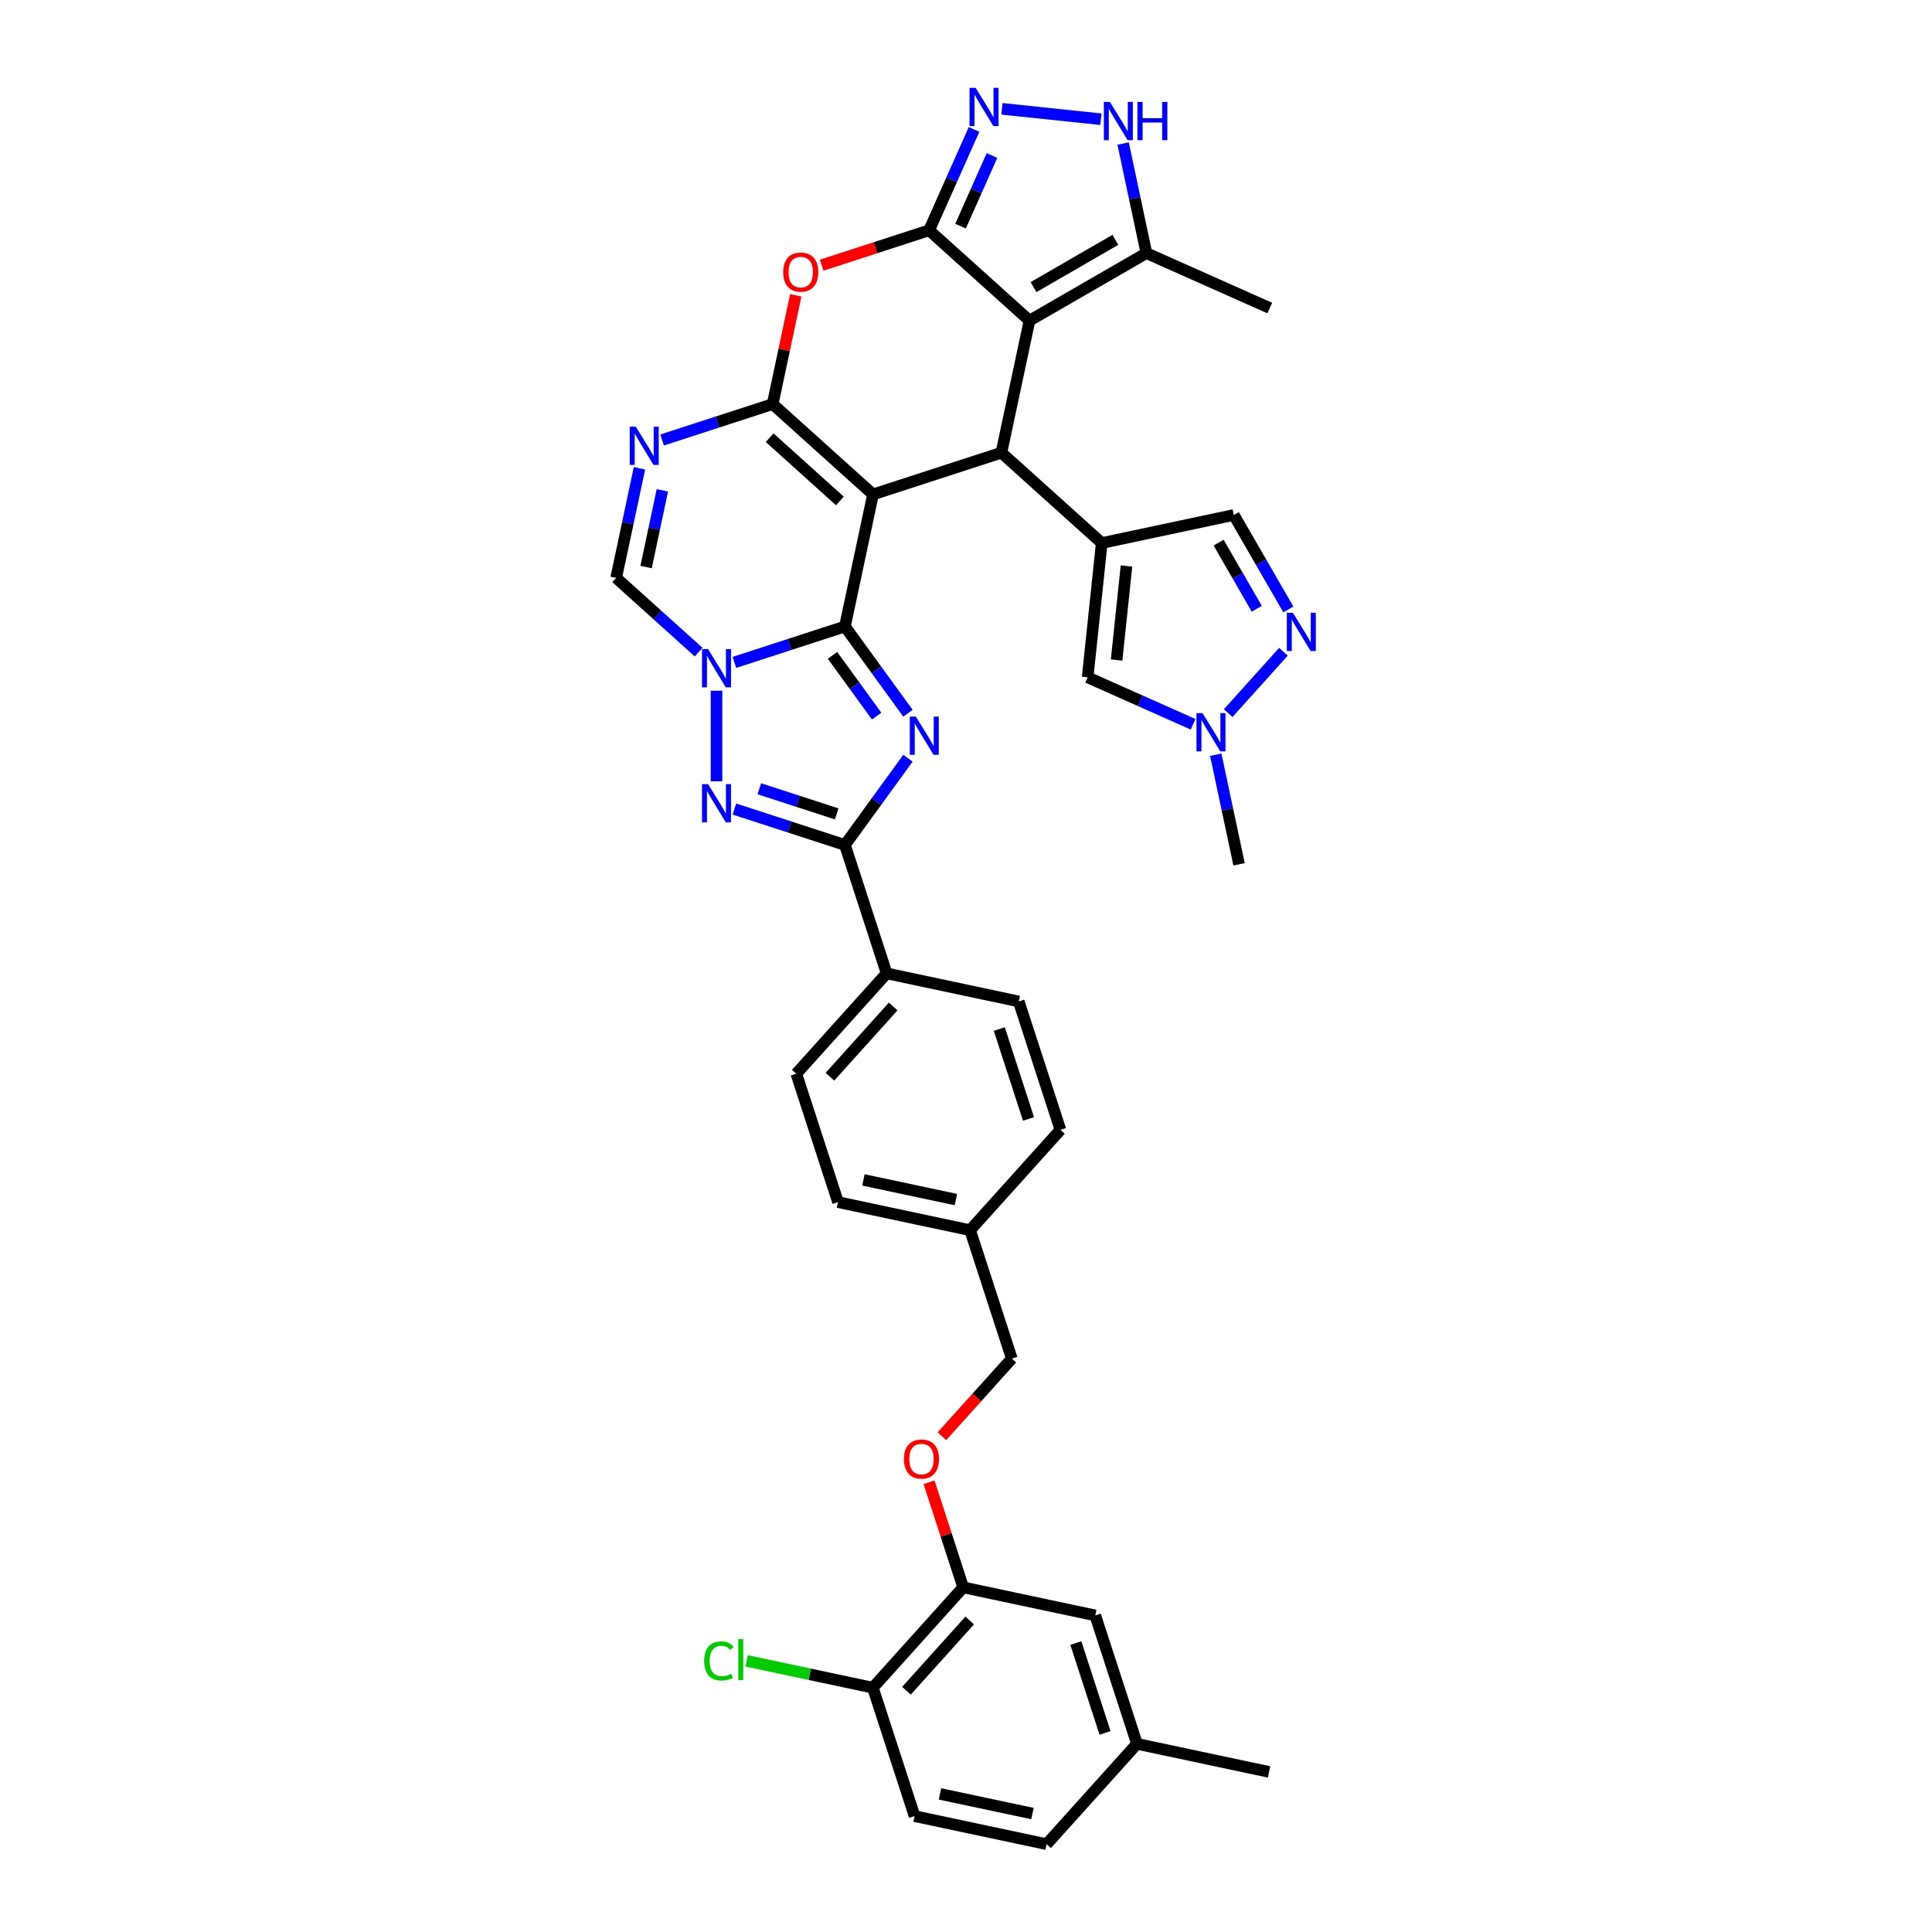 <?xml version='1.0' encoding='iso-8859-1'?>
<svg version='1.1' baseProfile='full'
              xmlns='http://www.w3.org/2000/svg'
                      xmlns:rdkit='http://www.rdkit.org/xml'
                      xmlns:xlink='http://www.w3.org/1999/xlink'
                  xml:space='preserve'
width='1000px' height='1000px' viewBox='0 0 1000 1000'>
<!-- END OF HEADER -->
<rect style='opacity:1.0;fill:#FFFFFF;stroke:none' width='1000' height='1000' x='0' y='0'> </rect>
<path class='bond-0' d='M 451.861,255.913 L 437.331,324.272' style='fill:none;fill-rule:evenodd;stroke:#000000;stroke-width:6px;stroke-linecap:butt;stroke-linejoin:miter;stroke-opacity:1' />
<path class='bond-1' d='M 451.861,255.913 L 399.926,209.15' style='fill:none;fill-rule:evenodd;stroke:#000000;stroke-width:6px;stroke-linecap:butt;stroke-linejoin:miter;stroke-opacity:1' />
<path class='bond-1' d='M 434.718,259.285 L 398.363,226.551' style='fill:none;fill-rule:evenodd;stroke:#000000;stroke-width:6px;stroke-linecap:butt;stroke-linejoin:miter;stroke-opacity:1' />
<path class='bond-6' d='M 451.861,255.913 L 518.327,234.317' style='fill:none;fill-rule:evenodd;stroke:#000000;stroke-width:6px;stroke-linecap:butt;stroke-linejoin:miter;stroke-opacity:1' />
<path class='bond-2' d='M 437.331,324.272 L 453.64,346.72' style='fill:none;fill-rule:evenodd;stroke:#000000;stroke-width:6px;stroke-linecap:butt;stroke-linejoin:miter;stroke-opacity:1' />
<path class='bond-2' d='M 453.64,346.72 L 469.95,369.168' style='fill:none;fill-rule:evenodd;stroke:#0000FF;stroke-width:6px;stroke-linecap:butt;stroke-linejoin:miter;stroke-opacity:1' />
<path class='bond-2' d='M 430.916,339.222 L 442.333,354.935' style='fill:none;fill-rule:evenodd;stroke:#000000;stroke-width:6px;stroke-linecap:butt;stroke-linejoin:miter;stroke-opacity:1' />
<path class='bond-2' d='M 442.333,354.935 L 453.749,370.649' style='fill:none;fill-rule:evenodd;stroke:#0000FF;stroke-width:6px;stroke-linecap:butt;stroke-linejoin:miter;stroke-opacity:1' />
<path class='bond-3' d='M 437.331,324.272 L 408.725,333.566' style='fill:none;fill-rule:evenodd;stroke:#000000;stroke-width:6px;stroke-linecap:butt;stroke-linejoin:miter;stroke-opacity:1' />
<path class='bond-3' d='M 408.725,333.566 L 380.118,342.861' style='fill:none;fill-rule:evenodd;stroke:#0000FF;stroke-width:6px;stroke-linecap:butt;stroke-linejoin:miter;stroke-opacity:1' />
<path class='bond-10' d='M 399.926,209.15 L 405.909,181.001' style='fill:none;fill-rule:evenodd;stroke:#000000;stroke-width:6px;stroke-linecap:butt;stroke-linejoin:miter;stroke-opacity:1' />
<path class='bond-10' d='M 405.909,181.001 L 411.892,152.853' style='fill:none;fill-rule:evenodd;stroke:#FF0000;stroke-width:6px;stroke-linecap:butt;stroke-linejoin:miter;stroke-opacity:1' />
<path class='bond-11' d='M 399.926,209.15 L 371.319,218.444' style='fill:none;fill-rule:evenodd;stroke:#000000;stroke-width:6px;stroke-linecap:butt;stroke-linejoin:miter;stroke-opacity:1' />
<path class='bond-11' d='M 371.319,218.444 L 342.713,227.739' style='fill:none;fill-rule:evenodd;stroke:#0000FF;stroke-width:6px;stroke-linecap:butt;stroke-linejoin:miter;stroke-opacity:1' />
<path class='bond-9' d='M 469.95,392.454 L 453.64,414.902' style='fill:none;fill-rule:evenodd;stroke:#0000FF;stroke-width:6px;stroke-linecap:butt;stroke-linejoin:miter;stroke-opacity:1' />
<path class='bond-9' d='M 453.64,414.902 L 437.331,437.35' style='fill:none;fill-rule:evenodd;stroke:#000000;stroke-width:6px;stroke-linecap:butt;stroke-linejoin:miter;stroke-opacity:1' />
<path class='bond-7' d='M 370.865,357.511 L 370.865,404.402' style='fill:none;fill-rule:evenodd;stroke:#0000FF;stroke-width:6px;stroke-linecap:butt;stroke-linejoin:miter;stroke-opacity:1' />
<path class='bond-39' d='M 361.612,337.536 L 340.271,318.321' style='fill:none;fill-rule:evenodd;stroke:#0000FF;stroke-width:6px;stroke-linecap:butt;stroke-linejoin:miter;stroke-opacity:1' />
<path class='bond-39' d='M 340.271,318.321 L 318.93,299.105' style='fill:none;fill-rule:evenodd;stroke:#000000;stroke-width:6px;stroke-linecap:butt;stroke-linejoin:miter;stroke-opacity:1' />
<path class='bond-4' d='M 532.857,165.958 L 518.327,234.317' style='fill:none;fill-rule:evenodd;stroke:#000000;stroke-width:6px;stroke-linecap:butt;stroke-linejoin:miter;stroke-opacity:1' />
<path class='bond-5' d='M 532.857,165.958 L 480.921,119.195' style='fill:none;fill-rule:evenodd;stroke:#000000;stroke-width:6px;stroke-linecap:butt;stroke-linejoin:miter;stroke-opacity:1' />
<path class='bond-16' d='M 532.857,165.958 L 593.38,131.015' style='fill:none;fill-rule:evenodd;stroke:#000000;stroke-width:6px;stroke-linecap:butt;stroke-linejoin:miter;stroke-opacity:1' />
<path class='bond-16' d='M 534.947,148.612 L 577.313,124.151' style='fill:none;fill-rule:evenodd;stroke:#000000;stroke-width:6px;stroke-linecap:butt;stroke-linejoin:miter;stroke-opacity:1' />
<path class='bond-12' d='M 480.921,119.195 L 492.542,93.094' style='fill:none;fill-rule:evenodd;stroke:#000000;stroke-width:6px;stroke-linecap:butt;stroke-linejoin:miter;stroke-opacity:1' />
<path class='bond-12' d='M 492.542,93.094 L 504.163,66.993' style='fill:none;fill-rule:evenodd;stroke:#0000FF;stroke-width:6px;stroke-linecap:butt;stroke-linejoin:miter;stroke-opacity:1' />
<path class='bond-12' d='M 497.177,117.05 L 505.311,98.779' style='fill:none;fill-rule:evenodd;stroke:#000000;stroke-width:6px;stroke-linecap:butt;stroke-linejoin:miter;stroke-opacity:1' />
<path class='bond-12' d='M 505.311,98.779 L 513.446,80.509' style='fill:none;fill-rule:evenodd;stroke:#0000FF;stroke-width:6px;stroke-linecap:butt;stroke-linejoin:miter;stroke-opacity:1' />
<path class='bond-38' d='M 480.921,119.195 L 453.105,128.233' style='fill:none;fill-rule:evenodd;stroke:#000000;stroke-width:6px;stroke-linecap:butt;stroke-linejoin:miter;stroke-opacity:1' />
<path class='bond-38' d='M 453.105,128.233 L 425.288,137.271' style='fill:none;fill-rule:evenodd;stroke:#FF0000;stroke-width:6px;stroke-linecap:butt;stroke-linejoin:miter;stroke-opacity:1' />
<path class='bond-8' d='M 518.327,234.317 L 570.262,281.08' style='fill:none;fill-rule:evenodd;stroke:#000000;stroke-width:6px;stroke-linecap:butt;stroke-linejoin:miter;stroke-opacity:1' />
<path class='bond-40' d='M 380.118,418.76 L 408.725,428.055' style='fill:none;fill-rule:evenodd;stroke:#0000FF;stroke-width:6px;stroke-linecap:butt;stroke-linejoin:miter;stroke-opacity:1' />
<path class='bond-40' d='M 408.725,428.055 L 437.331,437.35' style='fill:none;fill-rule:evenodd;stroke:#000000;stroke-width:6px;stroke-linecap:butt;stroke-linejoin:miter;stroke-opacity:1' />
<path class='bond-40' d='M 393.019,408.256 L 413.044,414.762' style='fill:none;fill-rule:evenodd;stroke:#0000FF;stroke-width:6px;stroke-linecap:butt;stroke-linejoin:miter;stroke-opacity:1' />
<path class='bond-40' d='M 413.044,414.762 L 433.068,421.268' style='fill:none;fill-rule:evenodd;stroke:#000000;stroke-width:6px;stroke-linecap:butt;stroke-linejoin:miter;stroke-opacity:1' />
<path class='bond-17' d='M 570.262,281.08 L 562.957,350.583' style='fill:none;fill-rule:evenodd;stroke:#000000;stroke-width:6px;stroke-linecap:butt;stroke-linejoin:miter;stroke-opacity:1' />
<path class='bond-17' d='M 583.067,292.966 L 577.954,341.618' style='fill:none;fill-rule:evenodd;stroke:#000000;stroke-width:6px;stroke-linecap:butt;stroke-linejoin:miter;stroke-opacity:1' />
<path class='bond-19' d='M 570.262,281.08 L 638.621,266.549' style='fill:none;fill-rule:evenodd;stroke:#000000;stroke-width:6px;stroke-linecap:butt;stroke-linejoin:miter;stroke-opacity:1' />
<path class='bond-21' d='M 437.331,437.35 L 458.927,503.816' style='fill:none;fill-rule:evenodd;stroke:#000000;stroke-width:6px;stroke-linecap:butt;stroke-linejoin:miter;stroke-opacity:1' />
<path class='bond-13' d='M 330.985,242.389 L 324.957,270.747' style='fill:none;fill-rule:evenodd;stroke:#0000FF;stroke-width:6px;stroke-linecap:butt;stroke-linejoin:miter;stroke-opacity:1' />
<path class='bond-13' d='M 324.957,270.747 L 318.93,299.105' style='fill:none;fill-rule:evenodd;stroke:#000000;stroke-width:6px;stroke-linecap:butt;stroke-linejoin:miter;stroke-opacity:1' />
<path class='bond-13' d='M 342.849,253.802 L 338.629,273.653' style='fill:none;fill-rule:evenodd;stroke:#0000FF;stroke-width:6px;stroke-linecap:butt;stroke-linejoin:miter;stroke-opacity:1' />
<path class='bond-13' d='M 338.629,273.653 L 334.41,293.503' style='fill:none;fill-rule:evenodd;stroke:#000000;stroke-width:6px;stroke-linecap:butt;stroke-linejoin:miter;stroke-opacity:1' />
<path class='bond-42' d='M 518.6,56.323 L 569.83,61.708' style='fill:none;fill-rule:evenodd;stroke:#0000FF;stroke-width:6px;stroke-linecap:butt;stroke-linejoin:miter;stroke-opacity:1' />
<path class='bond-14' d='M 581.325,74.299 L 587.353,102.657' style='fill:none;fill-rule:evenodd;stroke:#0000FF;stroke-width:6px;stroke-linecap:butt;stroke-linejoin:miter;stroke-opacity:1' />
<path class='bond-14' d='M 587.353,102.657 L 593.38,131.015' style='fill:none;fill-rule:evenodd;stroke:#000000;stroke-width:6px;stroke-linecap:butt;stroke-linejoin:miter;stroke-opacity:1' />
<path class='bond-15' d='M 666.842,315.43 L 652.732,290.99' style='fill:none;fill-rule:evenodd;stroke:#0000FF;stroke-width:6px;stroke-linecap:butt;stroke-linejoin:miter;stroke-opacity:1' />
<path class='bond-15' d='M 652.732,290.99 L 638.621,266.549' style='fill:none;fill-rule:evenodd;stroke:#000000;stroke-width:6px;stroke-linecap:butt;stroke-linejoin:miter;stroke-opacity:1' />
<path class='bond-15' d='M 650.505,315.086 L 640.627,297.978' style='fill:none;fill-rule:evenodd;stroke:#0000FF;stroke-width:6px;stroke-linecap:butt;stroke-linejoin:miter;stroke-opacity:1' />
<path class='bond-15' d='M 640.627,297.978 L 630.75,280.87' style='fill:none;fill-rule:evenodd;stroke:#000000;stroke-width:6px;stroke-linecap:butt;stroke-linejoin:miter;stroke-opacity:1' />
<path class='bond-41' d='M 664.312,337.349 L 635.709,369.116' style='fill:none;fill-rule:evenodd;stroke:#0000FF;stroke-width:6px;stroke-linecap:butt;stroke-linejoin:miter;stroke-opacity:1' />
<path class='bond-36' d='M 593.38,131.015 L 657.224,159.44' style='fill:none;fill-rule:evenodd;stroke:#000000;stroke-width:6px;stroke-linecap:butt;stroke-linejoin:miter;stroke-opacity:1' />
<path class='bond-18' d='M 562.957,350.583 L 590.253,362.736' style='fill:none;fill-rule:evenodd;stroke:#000000;stroke-width:6px;stroke-linecap:butt;stroke-linejoin:miter;stroke-opacity:1' />
<path class='bond-18' d='M 590.253,362.736 L 617.549,374.889' style='fill:none;fill-rule:evenodd;stroke:#0000FF;stroke-width:6px;stroke-linecap:butt;stroke-linejoin:miter;stroke-opacity:1' />
<path class='bond-35' d='M 629.276,390.651 L 635.304,419.009' style='fill:none;fill-rule:evenodd;stroke:#0000FF;stroke-width:6px;stroke-linecap:butt;stroke-linejoin:miter;stroke-opacity:1' />
<path class='bond-35' d='M 635.304,419.009 L 641.332,447.367' style='fill:none;fill-rule:evenodd;stroke:#000000;stroke-width:6px;stroke-linecap:butt;stroke-linejoin:miter;stroke-opacity:1' />
<path class='bond-20' d='M 498.548,821.614 L 489.71,794.412' style='fill:none;fill-rule:evenodd;stroke:#000000;stroke-width:6px;stroke-linecap:butt;stroke-linejoin:miter;stroke-opacity:1' />
<path class='bond-20' d='M 489.71,794.412 L 480.871,767.211' style='fill:none;fill-rule:evenodd;stroke:#FF0000;stroke-width:6px;stroke-linecap:butt;stroke-linejoin:miter;stroke-opacity:1' />
<path class='bond-23' d='M 498.548,821.614 L 451.785,873.55' style='fill:none;fill-rule:evenodd;stroke:#000000;stroke-width:6px;stroke-linecap:butt;stroke-linejoin:miter;stroke-opacity:1' />
<path class='bond-23' d='M 501.921,838.757 L 469.187,875.112' style='fill:none;fill-rule:evenodd;stroke:#000000;stroke-width:6px;stroke-linecap:butt;stroke-linejoin:miter;stroke-opacity:1' />
<path class='bond-24' d='M 498.548,821.614 L 566.907,836.144' style='fill:none;fill-rule:evenodd;stroke:#000000;stroke-width:6px;stroke-linecap:butt;stroke-linejoin:miter;stroke-opacity:1' />
<path class='bond-25' d='M 458.927,503.816 L 412.164,555.751' style='fill:none;fill-rule:evenodd;stroke:#000000;stroke-width:6px;stroke-linecap:butt;stroke-linejoin:miter;stroke-opacity:1' />
<path class='bond-25' d='M 462.3,520.959 L 429.566,557.313' style='fill:none;fill-rule:evenodd;stroke:#000000;stroke-width:6px;stroke-linecap:butt;stroke-linejoin:miter;stroke-opacity:1' />
<path class='bond-26' d='M 458.927,503.816 L 527.286,518.346' style='fill:none;fill-rule:evenodd;stroke:#000000;stroke-width:6px;stroke-linecap:butt;stroke-linejoin:miter;stroke-opacity:1' />
<path class='bond-22' d='M 487.536,743.393 L 505.626,723.303' style='fill:none;fill-rule:evenodd;stroke:#FF0000;stroke-width:6px;stroke-linecap:butt;stroke-linejoin:miter;stroke-opacity:1' />
<path class='bond-22' d='M 505.626,723.303 L 523.715,703.213' style='fill:none;fill-rule:evenodd;stroke:#000000;stroke-width:6px;stroke-linecap:butt;stroke-linejoin:miter;stroke-opacity:1' />
<path class='bond-27' d='M 451.785,873.55 L 473.381,940.015' style='fill:none;fill-rule:evenodd;stroke:#000000;stroke-width:6px;stroke-linecap:butt;stroke-linejoin:miter;stroke-opacity:1' />
<path class='bond-30' d='M 451.785,873.55 L 419.122,866.607' style='fill:none;fill-rule:evenodd;stroke:#000000;stroke-width:6px;stroke-linecap:butt;stroke-linejoin:miter;stroke-opacity:1' />
<path class='bond-30' d='M 419.122,866.607 L 386.459,859.664' style='fill:none;fill-rule:evenodd;stroke:#00CC00;stroke-width:6px;stroke-linecap:butt;stroke-linejoin:miter;stroke-opacity:1' />
<path class='bond-29' d='M 566.907,836.144 L 588.503,902.61' style='fill:none;fill-rule:evenodd;stroke:#000000;stroke-width:6px;stroke-linecap:butt;stroke-linejoin:miter;stroke-opacity:1' />
<path class='bond-29' d='M 556.853,850.433 L 571.971,896.959' style='fill:none;fill-rule:evenodd;stroke:#000000;stroke-width:6px;stroke-linecap:butt;stroke-linejoin:miter;stroke-opacity:1' />
<path class='bond-34' d='M 412.164,555.751 L 433.76,622.217' style='fill:none;fill-rule:evenodd;stroke:#000000;stroke-width:6px;stroke-linecap:butt;stroke-linejoin:miter;stroke-opacity:1' />
<path class='bond-33' d='M 527.286,518.346 L 548.882,584.811' style='fill:none;fill-rule:evenodd;stroke:#000000;stroke-width:6px;stroke-linecap:butt;stroke-linejoin:miter;stroke-opacity:1' />
<path class='bond-33' d='M 517.232,532.635 L 532.349,579.161' style='fill:none;fill-rule:evenodd;stroke:#000000;stroke-width:6px;stroke-linecap:butt;stroke-linejoin:miter;stroke-opacity:1' />
<path class='bond-44' d='M 473.381,940.015 L 541.74,954.545' style='fill:none;fill-rule:evenodd;stroke:#000000;stroke-width:6px;stroke-linecap:butt;stroke-linejoin:miter;stroke-opacity:1' />
<path class='bond-44' d='M 486.541,928.523 L 534.392,938.694' style='fill:none;fill-rule:evenodd;stroke:#000000;stroke-width:6px;stroke-linecap:butt;stroke-linejoin:miter;stroke-opacity:1' />
<path class='bond-28' d='M 523.715,703.213 L 502.119,636.747' style='fill:none;fill-rule:evenodd;stroke:#000000;stroke-width:6px;stroke-linecap:butt;stroke-linejoin:miter;stroke-opacity:1' />
<path class='bond-32' d='M 588.503,902.61 L 541.74,954.545' style='fill:none;fill-rule:evenodd;stroke:#000000;stroke-width:6px;stroke-linecap:butt;stroke-linejoin:miter;stroke-opacity:1' />
<path class='bond-37' d='M 588.503,902.61 L 656.862,917.14' style='fill:none;fill-rule:evenodd;stroke:#000000;stroke-width:6px;stroke-linecap:butt;stroke-linejoin:miter;stroke-opacity:1' />
<path class='bond-31' d='M 502.119,636.747 L 548.882,584.811' style='fill:none;fill-rule:evenodd;stroke:#000000;stroke-width:6px;stroke-linecap:butt;stroke-linejoin:miter;stroke-opacity:1' />
<path class='bond-43' d='M 502.119,636.747 L 433.76,622.217' style='fill:none;fill-rule:evenodd;stroke:#000000;stroke-width:6px;stroke-linecap:butt;stroke-linejoin:miter;stroke-opacity:1' />
<path class='bond-43' d='M 494.771,620.896 L 446.92,610.725' style='fill:none;fill-rule:evenodd;stroke:#000000;stroke-width:6px;stroke-linecap:butt;stroke-linejoin:miter;stroke-opacity:1' />
<path  class='atom-3' d='M 474.034 370.915
L 480.52 381.398
Q 481.163 382.432, 482.197 384.305
Q 483.231 386.178, 483.287 386.29
L 483.287 370.915
L 485.915 370.915
L 485.915 390.707
L 483.203 390.707
L 476.243 379.245
Q 475.432 377.904, 474.565 376.366
Q 473.727 374.829, 473.475 374.353
L 473.475 390.707
L 470.903 390.707
L 470.903 370.915
L 474.034 370.915
' fill='#0000FF'/>
<path  class='atom-4' d='M 366.49 335.972
L 372.976 346.455
Q 373.619 347.489, 374.653 349.362
Q 375.687 351.235, 375.743 351.347
L 375.743 335.972
L 378.371 335.972
L 378.371 355.764
L 375.659 355.764
L 368.699 344.302
Q 367.888 342.96, 367.022 341.423
Q 366.183 339.885, 365.931 339.41
L 365.931 355.764
L 363.359 355.764
L 363.359 335.972
L 366.49 335.972
' fill='#0000FF'/>
<path  class='atom-8' d='M 366.49 405.858
L 372.976 416.341
Q 373.619 417.375, 374.653 419.248
Q 375.687 421.121, 375.743 421.233
L 375.743 405.858
L 378.371 405.858
L 378.371 425.65
L 375.659 425.65
L 368.699 414.188
Q 367.888 412.847, 367.022 411.309
Q 366.183 409.772, 365.931 409.296
L 365.931 425.65
L 363.359 425.65
L 363.359 405.858
L 366.49 405.858
' fill='#0000FF'/>
<path  class='atom-11' d='M 405.371 140.847
Q 405.371 136.094, 407.719 133.439
Q 410.067 130.783, 414.456 130.783
Q 418.845 130.783, 421.193 133.439
Q 423.541 136.094, 423.541 140.847
Q 423.541 145.655, 421.165 148.394
Q 418.789 151.106, 414.456 151.106
Q 410.095 151.106, 407.719 148.394
Q 405.371 145.683, 405.371 140.847
M 414.456 148.87
Q 417.475 148.87, 419.096 146.857
Q 420.745 144.816, 420.745 140.847
Q 420.745 136.961, 419.096 135.004
Q 417.475 133.019, 414.456 133.019
Q 411.437 133.019, 409.787 134.976
Q 408.166 136.933, 408.166 140.847
Q 408.166 144.844, 409.787 146.857
Q 411.437 148.87, 414.456 148.87
' fill='#FF0000'/>
<path  class='atom-12' d='M 329.085 220.85
L 335.57 231.333
Q 336.213 232.367, 337.248 234.24
Q 338.282 236.113, 338.338 236.225
L 338.338 220.85
L 340.966 220.85
L 340.966 240.642
L 338.254 240.642
L 331.293 229.18
Q 330.483 227.838, 329.616 226.301
Q 328.777 224.763, 328.526 224.288
L 328.526 240.642
L 325.954 240.642
L 325.954 220.85
L 329.085 220.85
' fill='#0000FF'/>
<path  class='atom-13' d='M 504.972 45.455
L 511.457 55.938
Q 512.1 56.972, 513.135 58.845
Q 514.169 60.718, 514.225 60.83
L 514.225 45.455
L 516.853 45.455
L 516.853 65.246
L 514.141 65.246
L 507.18 53.785
Q 506.37 52.443, 505.503 50.906
Q 504.664 49.368, 504.413 48.893
L 504.413 65.246
L 501.841 65.246
L 501.841 45.455
L 504.972 45.455
' fill='#0000FF'/>
<path  class='atom-15' d='M 574.475 52.76
L 580.961 63.243
Q 581.604 64.277, 582.638 66.15
Q 583.672 68.023, 583.728 68.135
L 583.728 52.76
L 586.356 52.76
L 586.356 72.551
L 583.644 72.551
L 576.684 61.09
Q 575.873 59.748, 575.006 58.211
Q 574.168 56.673, 573.916 56.198
L 573.916 72.551
L 571.344 72.551
L 571.344 52.76
L 574.475 52.76
' fill='#0000FF'/>
<path  class='atom-15' d='M 588.732 52.76
L 591.416 52.76
L 591.416 61.174
L 601.535 61.174
L 601.535 52.76
L 604.219 52.76
L 604.219 72.551
L 601.535 72.551
L 601.535 63.41
L 591.416 63.41
L 591.416 72.551
L 588.732 72.551
L 588.732 52.76
' fill='#0000FF'/>
<path  class='atom-16' d='M 669.19 317.177
L 675.675 327.66
Q 676.318 328.694, 677.352 330.567
Q 678.387 332.44, 678.443 332.552
L 678.443 317.177
L 681.07 317.177
L 681.07 336.969
L 678.359 336.969
L 671.398 325.507
Q 670.587 324.165, 669.721 322.628
Q 668.882 321.09, 668.631 320.615
L 668.631 336.969
L 666.059 336.969
L 666.059 317.177
L 669.19 317.177
' fill='#0000FF'/>
<path  class='atom-19' d='M 622.427 369.112
L 628.912 379.595
Q 629.555 380.63, 630.589 382.503
Q 631.624 384.376, 631.68 384.487
L 631.68 369.112
L 634.307 369.112
L 634.307 388.904
L 631.596 388.904
L 624.635 377.443
Q 623.824 376.101, 622.958 374.563
Q 622.119 373.026, 621.868 372.551
L 621.868 388.904
L 619.296 388.904
L 619.296 369.112
L 622.427 369.112
' fill='#0000FF'/>
<path  class='atom-23' d='M 467.867 755.204
Q 467.867 750.452, 470.215 747.796
Q 472.563 745.141, 476.952 745.141
Q 481.341 745.141, 483.689 747.796
Q 486.037 750.452, 486.037 755.204
Q 486.037 760.012, 483.661 762.752
Q 481.285 765.464, 476.952 765.464
Q 472.591 765.464, 470.215 762.752
Q 467.867 760.04, 467.867 755.204
M 476.952 763.227
Q 479.971 763.227, 481.593 761.214
Q 483.242 759.174, 483.242 755.204
Q 483.242 751.319, 481.593 749.362
Q 479.971 747.377, 476.952 747.377
Q 473.933 747.377, 472.284 749.334
Q 470.662 751.291, 470.662 755.204
Q 470.662 759.202, 472.284 761.214
Q 473.933 763.227, 476.952 763.227
' fill='#FF0000'/>
<path  class='atom-31' d='M 364.473 859.704
Q 364.473 854.784, 366.765 852.213
Q 369.085 849.613, 373.474 849.613
Q 377.556 849.613, 379.736 852.492
L 377.891 854.002
Q 376.298 851.905, 373.474 851.905
Q 370.483 851.905, 368.89 853.918
Q 367.324 855.903, 367.324 859.704
Q 367.324 863.618, 368.946 865.631
Q 370.595 867.643, 373.782 867.643
Q 375.962 867.643, 378.506 866.33
L 379.289 868.426
Q 378.255 869.097, 376.689 869.488
Q 375.124 869.88, 373.39 869.88
Q 369.085 869.88, 366.765 867.252
Q 364.473 864.624, 364.473 859.704
' fill='#00CC00'/>
<path  class='atom-31' d='M 382.14 848.411
L 384.712 848.411
L 384.712 869.628
L 382.14 869.628
L 382.14 848.411
' fill='#00CC00'/>
</svg>
